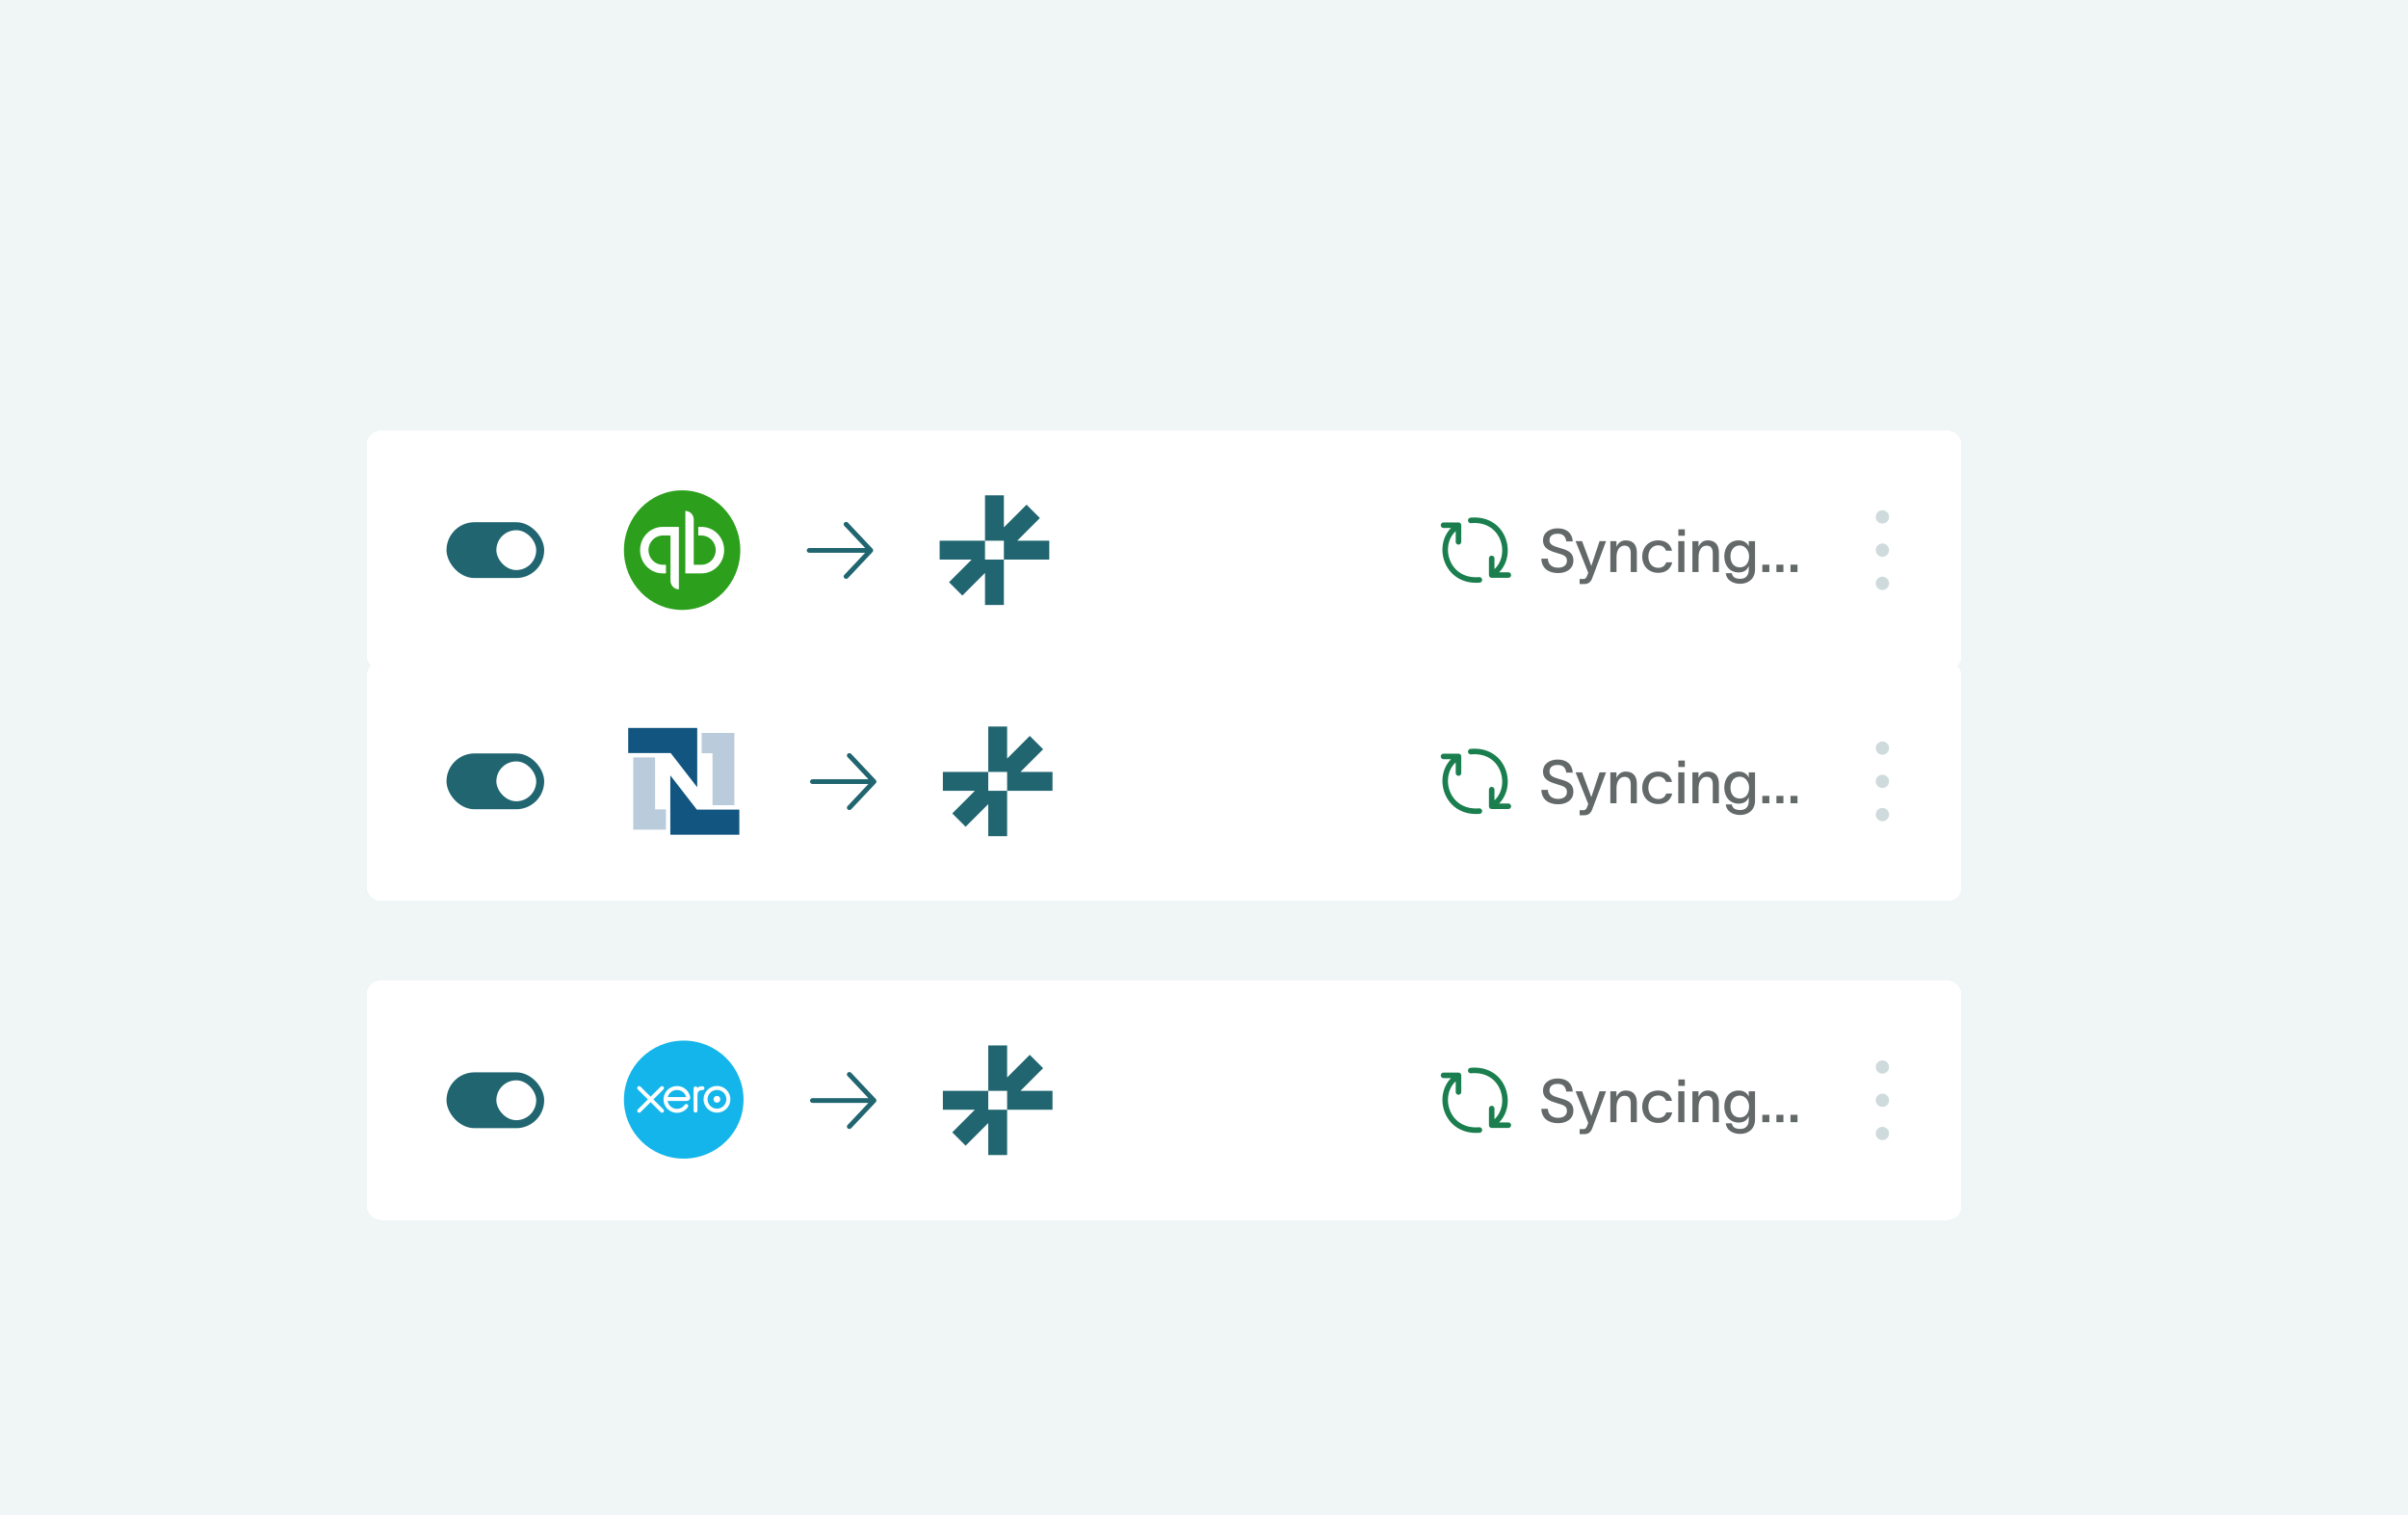 <svg width="604" height="380" viewBox="0 0 604 380" fill="none" xmlns="http://www.w3.org/2000/svg">
<rect width="604" height="380" fill="#F0F5F6"/>
<g filter="url(#filter0_dd_3829_101324)">
<rect x="92" y="240" width="400" height="60" rx="3.45" fill="white" shape-rendering="crispEdges"/>
<rect x="112" y="263" width="24.5" height="14" rx="7" fill="#206570"/>
<rect x="124.5" y="265" width="10" height="10" rx="5" fill="white"/>
<g clip-path="url(#clip0_3829_101324)">
<path d="M171.5 255.035C163.215 255.035 156.5 261.663 156.5 269.838C156.5 278.012 163.215 284.64 171.5 284.64C179.782 284.64 186.5 278.012 186.5 269.838C186.5 261.663 179.782 255.035 171.5 255.035Z" fill="#13B5EA"/>
<path d="M167.494 269.206C167.763 268.155 168.712 267.421 169.802 267.421C170.898 267.421 171.842 268.153 172.113 269.206H167.494ZM172.951 269.845C173.106 269.655 173.164 269.407 173.115 269.146C172.914 268.198 172.397 267.439 171.62 266.95C171.086 266.612 170.463 266.434 169.818 266.434C169.107 266.434 168.43 266.647 167.86 267.05C166.969 267.681 166.438 268.712 166.438 269.807C166.438 270.082 166.472 270.355 166.539 270.619C166.881 271.953 168.033 272.962 169.404 273.129C169.537 273.145 169.67 273.153 169.799 273.153C170.074 273.153 170.341 273.118 170.616 273.047C170.973 272.961 171.313 272.817 171.627 272.619C171.924 272.427 172.198 272.169 172.485 271.809L172.504 271.79C172.6 271.671 172.644 271.518 172.626 271.37C172.61 271.238 172.546 271.124 172.448 271.049C172.354 270.977 172.242 270.937 172.133 270.937C172.027 270.937 171.871 270.976 171.73 271.159L171.719 271.173C171.672 271.235 171.624 271.299 171.569 271.363C171.379 271.575 171.16 271.751 170.92 271.883C170.576 272.066 170.204 272.16 169.816 272.163C168.596 272.149 167.849 271.341 167.558 270.59C167.512 270.455 167.479 270.332 167.458 270.217C167.458 270.206 167.457 270.194 167.456 270.182L172.178 270.181C172.506 270.174 172.78 270.055 172.951 269.845Z" fill="white"/>
<path d="M179.829 268.902C179.355 268.902 178.969 269.285 178.969 269.756C178.969 270.227 179.355 270.611 179.829 270.611C180.302 270.611 180.687 270.227 180.687 269.756C180.687 269.285 180.302 268.902 179.829 268.902Z" fill="white"/>
<path d="M176.694 266.977C176.694 266.708 176.474 266.49 176.204 266.49L176.066 266.488C175.647 266.488 175.251 266.616 174.917 266.859C174.854 266.662 174.667 266.524 174.456 266.524C174.184 266.524 173.97 266.736 173.969 267.007L173.97 272.611C173.972 272.878 174.19 273.095 174.457 273.095C174.725 273.095 174.943 272.878 174.943 272.611V269.164C174.943 268.048 175.04 267.581 176.011 267.461C176.092 267.452 176.178 267.451 176.2 267.451C176.486 267.441 176.694 267.241 176.694 266.977Z" fill="white"/>
<path d="M163.888 269.789L166.407 267.272C166.499 267.182 166.55 267.061 166.55 266.931C166.55 266.663 166.33 266.445 166.06 266.445C165.93 266.445 165.806 266.497 165.713 266.59L163.194 269.095L160.664 266.586C160.571 266.495 160.449 266.445 160.319 266.445C160.051 266.445 159.832 266.663 159.832 266.931C159.832 267.061 159.884 267.184 159.979 267.278L162.5 269.787L159.983 272.299C159.886 272.391 159.832 272.515 159.832 272.648C159.832 272.915 160.051 273.133 160.319 273.133C160.447 273.133 160.569 273.084 160.664 272.993L163.191 270.479L165.707 272.981C165.804 273.08 165.929 273.135 166.06 273.135C166.33 273.135 166.55 272.916 166.55 272.648C166.55 272.52 166.499 272.398 166.407 272.306L163.888 269.789Z" fill="white"/>
<path d="M179.839 272.107C178.538 272.107 177.479 271.054 177.479 269.759C177.479 268.462 178.538 267.407 179.839 267.407C181.14 267.407 182.197 268.462 182.197 269.759C182.197 271.054 181.14 272.107 179.839 272.107ZM179.84 266.406C177.983 266.406 176.473 267.91 176.473 269.758C176.473 271.606 177.983 273.11 179.84 273.11C181.696 273.11 183.206 271.606 183.206 269.758C183.206 267.91 181.696 266.406 179.84 266.406Z" fill="white"/>
</g>
<path d="M219.675 270.464L213.503 277.012C213.38 277.142 213.179 277.205 213.045 277.205C212.897 277.205 212.748 277.154 212.63 277.05C212.378 276.83 212.359 276.453 212.588 276.21L217.822 270.657H203.785C203.444 270.657 203.168 270.391 203.168 270.096C203.168 269.8 203.444 269.467 203.785 269.467H217.822L212.587 263.913C212.358 263.67 212.377 263.293 212.629 263.072C212.881 262.853 213.271 262.869 213.501 263.113L219.673 269.661C219.887 269.887 219.887 270.237 219.675 270.464Z" fill="#206570"/>
<path d="M255.965 267.632L261.648 261.949L258.301 258.602L252.618 264.285V256.25H247.885V267.632H236.5V272.365H244.537L238.855 278.048L242.202 281.395L247.885 275.713V283.75H252.618V272.365H247.885V267.632H252.618V272.365H264.003V267.632H255.965Z" fill="#206570"/>
<g clip-path="url(#clip1_3829_101324)">
<g clip-path="url(#clip2_3829_101324)">
<path d="M368.91 262.543C377.368 261.78 379.851 271.426 375.141 275.436M374.165 272.083V276.25H378.332M371.078 277.467C362.661 278.136 360.138 268.583 364.847 264.573M365.832 267.917V263.75H362.082" stroke="#1A7E4E" stroke-width="1.389" stroke-linecap="round" stroke-linejoin="round"/>
</g>
<path d="M388.25 272.14C388.325 273.655 389.36 274.405 390.83 274.405C392.06 274.405 393.035 273.85 393.035 272.635C393.035 271.39 391.985 271.165 390.635 270.76C388.865 270.22 387.08 269.68 387.035 267.61C387.005 265.555 388.775 264.535 390.71 264.535C392.855 264.535 394.31 265.585 394.505 267.805H392.87C392.675 266.515 392.03 265.885 390.695 265.885C389.57 265.885 388.655 266.35 388.655 267.55C388.655 268.585 389.645 268.99 391.04 269.395C392.84 269.92 394.655 270.34 394.655 272.605C394.655 274.795 392.78 275.755 390.83 275.755C388.49 275.755 386.705 274.615 386.615 272.14H388.25ZM396.837 267.745C397.617 269.845 398.367 271.84 399.132 273.925H399.162C399.807 271.945 400.527 269.83 401.217 267.745H402.852C401.322 271.915 400.962 272.74 399.387 277.015C399.042 277.945 398.457 278.5 397.407 278.5H396.222V277.24H397.077C397.767 277.24 397.917 276.88 398.127 276.34L398.382 275.695C397.272 272.905 396.237 270.355 395.202 267.745H396.837ZM403.923 275.5V267.745H405.453V269.155C405.858 268.27 406.578 267.55 407.778 267.55C409.803 267.55 410.568 268.885 410.568 270.565V275.5H409.038V270.82C409.038 269.53 408.543 268.87 407.478 268.87C406.368 268.87 405.468 269.815 405.468 271.795V275.5H403.923ZM419.454 273.055C419.049 274.735 417.819 275.695 415.944 275.695C413.574 275.695 411.924 274.03 411.924 271.63C411.924 269.215 413.574 267.55 415.944 267.55C417.894 267.55 419.079 268.645 419.394 270.145H417.894C417.609 269.41 417.054 268.795 415.914 268.795C414.414 268.795 413.454 270.04 413.454 271.63C413.454 273.205 414.414 274.435 415.914 274.435C416.949 274.435 417.624 273.955 417.939 273.055H419.454ZM422.609 266.395H420.989V264.79H422.609V266.395ZM420.959 275.5V267.745H422.504V275.5H420.959ZM424.504 275.5V267.745H426.034V269.155C426.439 268.27 427.159 267.55 428.359 267.55C430.384 267.55 431.149 268.885 431.149 270.565V275.5H429.619V270.82C429.619 269.53 429.124 268.87 428.059 268.87C426.949 268.87 426.049 269.815 426.049 271.795V275.5H424.504ZM438.64 267.745H440.215V274.825C440.215 277.24 438.475 278.44 436.51 278.44C434.515 278.44 433.045 277.42 432.865 275.785H434.395C434.545 276.805 435.34 277.195 436.51 277.195C437.725 277.195 438.64 276.535 438.64 274.915V273.985H438.625C438.295 274.87 437.56 275.59 436.105 275.59C433.93 275.59 432.505 273.925 432.505 271.555C432.505 269.2 433.915 267.55 436.105 267.55C437.545 267.55 438.34 268.345 438.625 269.065H438.64V267.745ZM434.05 271.555C434.05 273.01 434.785 274.315 436.39 274.315C438.16 274.315 438.73 272.755 438.73 271.555C438.73 270.385 437.95 268.825 436.39 268.825C434.83 268.825 434.05 270.13 434.05 271.555ZM442.051 273.64H443.806V275.5H442.051V273.64ZM445.581 273.64H447.336V275.5H445.581V273.64ZM449.112 273.64H450.867V275.5H449.112V273.64Z" fill="#3D4344" fill-opacity="0.8"/>
<path d="M472.167 276.667C473.087 276.667 473.833 277.411 473.833 278.333C473.833 279.255 473.087 280 472.167 280C471.246 280 470.5 279.255 470.5 278.333C470.5 277.411 471.246 276.667 472.167 276.667ZM472.167 268.333C473.087 268.333 473.833 269.078 473.833 270C473.833 270.922 473.087 271.667 472.167 271.667C471.246 271.667 470.5 270.922 470.5 270C470.5 269.078 471.246 268.333 472.167 268.333ZM472.167 263.333C471.246 263.333 470.5 262.589 470.5 261.667C470.5 260.746 471.246 260 472.167 260C473.087 260 473.833 260.746 473.833 261.667C473.833 262.589 473.087 263.333 472.167 263.333Z" fill="#CEDADC"/>
</g>
</g>
<g filter="url(#filter1_dd_3829_101324)">
<rect x="92" y="160" width="400" height="60" rx="3.45" fill="white" shape-rendering="crispEdges"/>
<rect x="112" y="183" width="24.5" height="14" rx="7" fill="#206570"/>
<rect x="124.5" y="185" width="10" height="10" rx="5" fill="white"/>
<path d="M158.842 183.991H164.32V197.025H167.048V202.118H158.842V183.991ZM184.201 195.983H178.722V182.949H175.995V177.856H184.201V195.983Z" fill="#BACCDB"/>
<path d="M157.57 176.605H174.885V191.492L168.227 182.903H157.57V176.605ZM185.449 203.391H168.135V188.505L174.792 197.094H185.449" fill="#125580"/>
<path d="M219.675 190.464L213.503 197.012C213.38 197.142 213.179 197.205 213.045 197.205C212.897 197.205 212.748 197.154 212.63 197.05C212.378 196.83 212.359 196.453 212.588 196.21L217.822 190.657H203.785C203.444 190.657 203.168 190.391 203.168 190.096C203.168 189.8 203.444 189.467 203.785 189.467H217.822L212.587 183.913C212.358 183.67 212.377 183.293 212.629 183.072C212.881 182.853 213.271 182.869 213.501 183.113L219.673 189.661C219.887 189.887 219.887 190.237 219.675 190.464Z" fill="#206570"/>
<path d="M255.965 187.632L261.648 181.949L258.301 178.602L252.618 184.285V176.25H247.885V187.632H236.5V192.365H244.537L238.855 198.048L242.202 201.395L247.885 195.713V203.75H252.618V192.365H247.885V187.632H252.618V192.365H264.003V187.632H255.965Z" fill="#206570"/>
<g clip-path="url(#clip3_3829_101324)">
<g clip-path="url(#clip4_3829_101324)">
<path d="M368.91 182.543C377.368 181.78 379.851 191.426 375.141 195.436M374.165 192.083V196.25H378.332M371.078 197.467C362.661 198.136 360.138 188.583 364.847 184.573M365.832 187.917V183.75H362.082" stroke="#1A7E4E" stroke-width="1.389" stroke-linecap="round" stroke-linejoin="round"/>
</g>
<path d="M388.25 192.14C388.325 193.655 389.36 194.405 390.83 194.405C392.06 194.405 393.035 193.85 393.035 192.635C393.035 191.39 391.985 191.165 390.635 190.76C388.865 190.22 387.08 189.68 387.035 187.61C387.005 185.555 388.775 184.535 390.71 184.535C392.855 184.535 394.31 185.585 394.505 187.805H392.87C392.675 186.515 392.03 185.885 390.695 185.885C389.57 185.885 388.655 186.35 388.655 187.55C388.655 188.585 389.645 188.99 391.04 189.395C392.84 189.92 394.655 190.34 394.655 192.605C394.655 194.795 392.78 195.755 390.83 195.755C388.49 195.755 386.705 194.615 386.615 192.14H388.25ZM396.837 187.745C397.617 189.845 398.367 191.84 399.132 193.925H399.162C399.807 191.945 400.527 189.83 401.217 187.745H402.852C401.322 191.915 400.962 192.74 399.387 197.015C399.042 197.945 398.457 198.5 397.407 198.5H396.222V197.24H397.077C397.767 197.24 397.917 196.88 398.127 196.34L398.382 195.695C397.272 192.905 396.237 190.355 395.202 187.745H396.837ZM403.923 195.5V187.745H405.453V189.155C405.858 188.27 406.578 187.55 407.778 187.55C409.803 187.55 410.568 188.885 410.568 190.565V195.5H409.038V190.82C409.038 189.53 408.543 188.87 407.478 188.87C406.368 188.87 405.468 189.815 405.468 191.795V195.5H403.923ZM419.454 193.055C419.049 194.735 417.819 195.695 415.944 195.695C413.574 195.695 411.924 194.03 411.924 191.63C411.924 189.215 413.574 187.55 415.944 187.55C417.894 187.55 419.079 188.645 419.394 190.145H417.894C417.609 189.41 417.054 188.795 415.914 188.795C414.414 188.795 413.454 190.04 413.454 191.63C413.454 193.205 414.414 194.435 415.914 194.435C416.949 194.435 417.624 193.955 417.939 193.055H419.454ZM422.609 186.395H420.989V184.79H422.609V186.395ZM420.959 195.5V187.745H422.504V195.5H420.959ZM424.504 195.5V187.745H426.034V189.155C426.439 188.27 427.159 187.55 428.359 187.55C430.384 187.55 431.149 188.885 431.149 190.565V195.5H429.619V190.82C429.619 189.53 429.124 188.87 428.059 188.87C426.949 188.87 426.049 189.815 426.049 191.795V195.5H424.504ZM438.64 187.745H440.215V194.825C440.215 197.24 438.475 198.44 436.51 198.44C434.515 198.44 433.045 197.42 432.865 195.785H434.395C434.545 196.805 435.34 197.195 436.51 197.195C437.725 197.195 438.64 196.535 438.64 194.915V193.985H438.625C438.295 194.87 437.56 195.59 436.105 195.59C433.93 195.59 432.505 193.925 432.505 191.555C432.505 189.2 433.915 187.55 436.105 187.55C437.545 187.55 438.34 188.345 438.625 189.065H438.64V187.745ZM434.05 191.555C434.05 193.01 434.785 194.315 436.39 194.315C438.16 194.315 438.73 192.755 438.73 191.555C438.73 190.385 437.95 188.825 436.39 188.825C434.83 188.825 434.05 190.13 434.05 191.555ZM442.051 193.64H443.806V195.5H442.051V193.64ZM445.581 193.64H447.336V195.5H445.581V193.64ZM449.112 193.64H450.867V195.5H449.112V193.64Z" fill="#3D4344" fill-opacity="0.8"/>
<path d="M472.167 196.667C473.087 196.667 473.833 197.411 473.833 198.333C473.833 199.255 473.087 200 472.167 200C471.246 200 470.5 199.255 470.5 198.333C470.5 197.411 471.246 196.667 472.167 196.667ZM472.167 188.333C473.087 188.333 473.833 189.078 473.833 190C473.833 190.922 473.087 191.667 472.167 191.667C471.246 191.667 470.5 190.922 470.5 190C470.5 189.078 471.246 188.333 472.167 188.333ZM472.167 183.333C471.246 183.333 470.5 182.589 470.5 181.667C470.5 180.746 471.246 180 472.167 180C473.087 180 473.833 180.746 473.833 181.667C473.833 182.589 473.087 183.333 472.167 183.333Z" fill="#CEDADC"/>
</g>
</g>
<g filter="url(#filter2_dd_3829_101324)">
<rect x="92" y="80" width="400" height="60" rx="3.45" fill="white" shape-rendering="crispEdges"/>
<rect x="112" y="103" width="24.5" height="14" rx="7" fill="#206570"/>
<rect x="124.5" y="105" width="10" height="10" rx="5" fill="white"/>
<path fill-rule="evenodd" clip-rule="evenodd" d="M185.689 110C185.689 118.282 179.153 125 171.095 125C163.031 125 156.5 118.282 156.5 110C156.5 101.718 163.036 95 171.095 95C179.153 95 185.689 101.718 185.689 110ZM160.551 110C160.551 106.778 163.093 104.165 166.229 104.165H170.284V119.833C169.122 119.833 168.178 118.862 168.178 117.668V106.334H166.229C164.26 106.334 162.662 107.977 162.662 110C162.662 112.023 164.26 113.666 166.229 113.666H167.04V115.83H166.229C163.089 115.83 160.551 113.222 160.551 110ZM181.639 110C181.639 113.217 179.097 115.83 175.962 115.83H171.906V100.167C173.068 100.167 174.012 101.137 174.012 102.332V113.666H175.962C177.93 113.666 179.528 112.023 179.528 110C179.528 107.977 177.93 106.334 175.962 106.334H175.151V104.17H175.962C179.102 104.17 181.639 106.782 181.639 110Z" fill="#2CA01C"/>
<path d="M218.862 110.464L212.69 117.012C212.568 117.142 212.367 117.205 212.233 117.205C212.084 117.205 211.936 117.154 211.818 117.05C211.566 116.83 211.547 116.453 211.776 116.21L217.009 110.657H202.973C202.631 110.657 202.355 110.391 202.355 110.096C202.355 109.8 202.632 109.467 202.973 109.467H217.009L211.775 103.913C211.546 103.67 211.564 103.293 211.816 103.072C212.069 102.853 212.459 102.869 212.689 103.113L218.861 109.661C219.074 109.887 219.074 110.237 218.862 110.464Z" fill="#206570"/>
<path d="M255.153 107.632L260.836 101.949L257.488 98.602L251.806 104.285V96.25H247.072V107.632H235.688V112.365H243.725L238.042 118.048L241.389 121.395L247.072 115.713V123.75H251.806V112.365H247.072V107.632H251.806V112.365H263.19V107.632H255.153Z" fill="#206570"/>
<g clip-path="url(#clip5_3829_101324)">
<g clip-path="url(#clip6_3829_101324)">
<path d="M368.91 102.543C377.368 101.78 379.851 111.426 375.141 115.436M374.165 112.083V116.25H378.332M371.078 117.467C362.661 118.136 360.138 108.583 364.847 104.573M365.832 107.917V103.75H362.082" stroke="#1A7E4E" stroke-width="1.389" stroke-linecap="round" stroke-linejoin="round"/>
</g>
<path d="M388.25 112.14C388.325 113.655 389.36 114.405 390.83 114.405C392.06 114.405 393.035 113.85 393.035 112.635C393.035 111.39 391.985 111.165 390.635 110.76C388.865 110.22 387.08 109.68 387.035 107.61C387.005 105.555 388.775 104.535 390.71 104.535C392.855 104.535 394.31 105.585 394.505 107.805H392.87C392.675 106.515 392.03 105.885 390.695 105.885C389.57 105.885 388.655 106.35 388.655 107.55C388.655 108.585 389.645 108.99 391.04 109.395C392.84 109.92 394.655 110.34 394.655 112.605C394.655 114.795 392.78 115.755 390.83 115.755C388.49 115.755 386.705 114.615 386.615 112.14H388.25ZM396.837 107.745C397.617 109.845 398.367 111.84 399.132 113.925H399.162C399.807 111.945 400.527 109.83 401.217 107.745H402.852C401.322 111.915 400.962 112.74 399.387 117.015C399.042 117.945 398.457 118.5 397.407 118.5H396.222V117.24H397.077C397.767 117.24 397.917 116.88 398.127 116.34L398.382 115.695C397.272 112.905 396.237 110.355 395.202 107.745H396.837ZM403.923 115.5V107.745H405.453V109.155C405.858 108.27 406.578 107.55 407.778 107.55C409.803 107.55 410.568 108.885 410.568 110.565V115.5H409.038V110.82C409.038 109.53 408.543 108.87 407.478 108.87C406.368 108.87 405.468 109.815 405.468 111.795V115.5H403.923ZM419.454 113.055C419.049 114.735 417.819 115.695 415.944 115.695C413.574 115.695 411.924 114.03 411.924 111.63C411.924 109.215 413.574 107.55 415.944 107.55C417.894 107.55 419.079 108.645 419.394 110.145H417.894C417.609 109.41 417.054 108.795 415.914 108.795C414.414 108.795 413.454 110.04 413.454 111.63C413.454 113.205 414.414 114.435 415.914 114.435C416.949 114.435 417.624 113.955 417.939 113.055H419.454ZM422.609 106.395H420.989V104.79H422.609V106.395ZM420.959 115.5V107.745H422.504V115.5H420.959ZM424.504 115.5V107.745H426.034V109.155C426.439 108.27 427.159 107.55 428.359 107.55C430.384 107.55 431.149 108.885 431.149 110.565V115.5H429.619V110.82C429.619 109.53 429.124 108.87 428.059 108.87C426.949 108.87 426.049 109.815 426.049 111.795V115.5H424.504ZM438.64 107.745H440.215V114.825C440.215 117.24 438.475 118.44 436.51 118.44C434.515 118.44 433.045 117.42 432.865 115.785H434.395C434.545 116.805 435.34 117.195 436.51 117.195C437.725 117.195 438.64 116.535 438.64 114.915V113.985H438.625C438.295 114.87 437.56 115.59 436.105 115.59C433.93 115.59 432.505 113.925 432.505 111.555C432.505 109.2 433.915 107.55 436.105 107.55C437.545 107.55 438.34 108.345 438.625 109.065H438.64V107.745ZM434.05 111.555C434.05 113.01 434.785 114.315 436.39 114.315C438.16 114.315 438.73 112.755 438.73 111.555C438.73 110.385 437.95 108.825 436.39 108.825C434.83 108.825 434.05 110.13 434.05 111.555ZM442.051 113.64H443.806V115.5H442.051V113.64ZM445.581 113.64H447.336V115.5H445.581V113.64ZM449.112 113.64H450.867V115.5H449.112V113.64Z" fill="#3D4344" fill-opacity="0.8"/>
<path d="M472.167 116.667C473.087 116.667 473.833 117.411 473.833 118.333C473.833 119.255 473.087 120 472.167 120C471.246 120 470.5 119.255 470.5 118.333C470.5 117.411 471.246 116.667 472.167 116.667ZM472.167 108.333C473.087 108.333 473.833 109.078 473.833 110C473.833 110.922 473.087 111.667 472.167 111.667C471.246 111.667 470.5 110.922 470.5 110C470.5 109.078 471.246 108.333 472.167 108.333ZM472.167 103.333C471.246 103.333 470.5 102.589 470.5 101.667C470.5 100.746 471.246 100 472.167 100C473.087 100 473.833 100.746 473.833 101.667C473.833 102.589 473.087 103.333 472.167 103.333Z" fill="#CEDADC"/>
</g>
</g>
<defs>
<filter id="filter0_dd_3829_101324" x="86" y="238" width="412" height="72" filterUnits="userSpaceOnUse" color-interpolation-filters="sRGB">
<feFlood flood-opacity="0" result="BackgroundImageFix"/>
<feColorMatrix in="SourceAlpha" type="matrix" values="0 0 0 0 0 0 0 0 0 0 0 0 0 0 0 0 0 0 127 0" result="hardAlpha"/>
<feMorphology radius="2" operator="erode" in="SourceAlpha" result="effect1_dropShadow_3829_101324"/>
<feOffset dy="2"/>
<feGaussianBlur stdDeviation="2"/>
<feComposite in2="hardAlpha" operator="out"/>
<feColorMatrix type="matrix" values="0 0 0 0 0.059 0 0 0 0 0.216 0 0 0 0 0.243 0 0 0 0.06 0"/>
<feBlend mode="normal" in2="BackgroundImageFix" result="effect1_dropShadow_3829_101324"/>
<feColorMatrix in="SourceAlpha" type="matrix" values="0 0 0 0 0 0 0 0 0 0 0 0 0 0 0 0 0 0 127 0" result="hardAlpha"/>
<feMorphology radius="2" operator="erode" in="SourceAlpha" result="effect2_dropShadow_3829_101324"/>
<feOffset dy="4"/>
<feGaussianBlur stdDeviation="4"/>
<feComposite in2="hardAlpha" operator="out"/>
<feColorMatrix type="matrix" values="0 0 0 0 0.059 0 0 0 0 0.216 0 0 0 0 0.243 0 0 0 0.1 0"/>
<feBlend mode="normal" in2="effect1_dropShadow_3829_101324" result="effect2_dropShadow_3829_101324"/>
<feBlend mode="normal" in="SourceGraphic" in2="effect2_dropShadow_3829_101324" result="shape"/>
</filter>
<filter id="filter1_dd_3829_101324" x="86" y="158" width="412" height="72" filterUnits="userSpaceOnUse" color-interpolation-filters="sRGB">
<feFlood flood-opacity="0" result="BackgroundImageFix"/>
<feColorMatrix in="SourceAlpha" type="matrix" values="0 0 0 0 0 0 0 0 0 0 0 0 0 0 0 0 0 0 127 0" result="hardAlpha"/>
<feMorphology radius="2" operator="erode" in="SourceAlpha" result="effect1_dropShadow_3829_101324"/>
<feOffset dy="2"/>
<feGaussianBlur stdDeviation="2"/>
<feComposite in2="hardAlpha" operator="out"/>
<feColorMatrix type="matrix" values="0 0 0 0 0.059 0 0 0 0 0.216 0 0 0 0 0.243 0 0 0 0.06 0"/>
<feBlend mode="normal" in2="BackgroundImageFix" result="effect1_dropShadow_3829_101324"/>
<feColorMatrix in="SourceAlpha" type="matrix" values="0 0 0 0 0 0 0 0 0 0 0 0 0 0 0 0 0 0 127 0" result="hardAlpha"/>
<feMorphology radius="2" operator="erode" in="SourceAlpha" result="effect2_dropShadow_3829_101324"/>
<feOffset dy="4"/>
<feGaussianBlur stdDeviation="4"/>
<feComposite in2="hardAlpha" operator="out"/>
<feColorMatrix type="matrix" values="0 0 0 0 0.059 0 0 0 0 0.216 0 0 0 0 0.243 0 0 0 0.1 0"/>
<feBlend mode="normal" in2="effect1_dropShadow_3829_101324" result="effect2_dropShadow_3829_101324"/>
<feBlend mode="normal" in="SourceGraphic" in2="effect2_dropShadow_3829_101324" result="shape"/>
</filter>
<filter id="filter2_dd_3829_101324" x="72" y="80" width="440" height="100" filterUnits="userSpaceOnUse" color-interpolation-filters="sRGB">
<feFlood flood-opacity="0" result="BackgroundImageFix"/>
<feColorMatrix in="SourceAlpha" type="matrix" values="0 0 0 0 0 0 0 0 0 0 0 0 0 0 0 0 0 0 127 0" result="hardAlpha"/>
<feMorphology radius="4" operator="erode" in="SourceAlpha" result="effect1_dropShadow_3829_101324"/>
<feOffset dy="8"/>
<feGaussianBlur stdDeviation="4"/>
<feComposite in2="hardAlpha" operator="out"/>
<feColorMatrix type="matrix" values="0 0 0 0 0.059 0 0 0 0 0.216 0 0 0 0 0.243 0 0 0 0.03 0"/>
<feBlend mode="normal" in2="BackgroundImageFix" result="effect1_dropShadow_3829_101324"/>
<feColorMatrix in="SourceAlpha" type="matrix" values="0 0 0 0 0 0 0 0 0 0 0 0 0 0 0 0 0 0 127 0" result="hardAlpha"/>
<feMorphology radius="4" operator="erode" in="SourceAlpha" result="effect2_dropShadow_3829_101324"/>
<feOffset dy="20"/>
<feGaussianBlur stdDeviation="12"/>
<feComposite in2="hardAlpha" operator="out"/>
<feColorMatrix type="matrix" values="0 0 0 0 0.059 0 0 0 0 0.216 0 0 0 0 0.243 0 0 0 0.08 0"/>
<feBlend mode="normal" in2="effect1_dropShadow_3829_101324" result="effect2_dropShadow_3829_101324"/>
<feBlend mode="normal" in="SourceGraphic" in2="effect2_dropShadow_3829_101324" result="shape"/>
</filter>
<clipPath id="clip0_3829_101324">
<rect width="30" height="30" fill="white" transform="translate(156.5 255)"/>
</clipPath>
<clipPath id="clip1_3829_101324">
<rect width="124" height="24" fill="white" transform="translate(360 258)"/>
</clipPath>
<clipPath id="clip2_3829_101324">
<rect width="20" height="20" fill="white" transform="translate(360 260)"/>
</clipPath>
<clipPath id="clip3_3829_101324">
<rect width="124" height="24" fill="white" transform="translate(360 178)"/>
</clipPath>
<clipPath id="clip4_3829_101324">
<rect width="20" height="20" fill="white" transform="translate(360 180)"/>
</clipPath>
<clipPath id="clip5_3829_101324">
<rect width="124" height="24" fill="white" transform="translate(360 98)"/>
</clipPath>
<clipPath id="clip6_3829_101324">
<rect width="20" height="20" fill="white" transform="translate(360 100)"/>
</clipPath>
</defs>
</svg>
